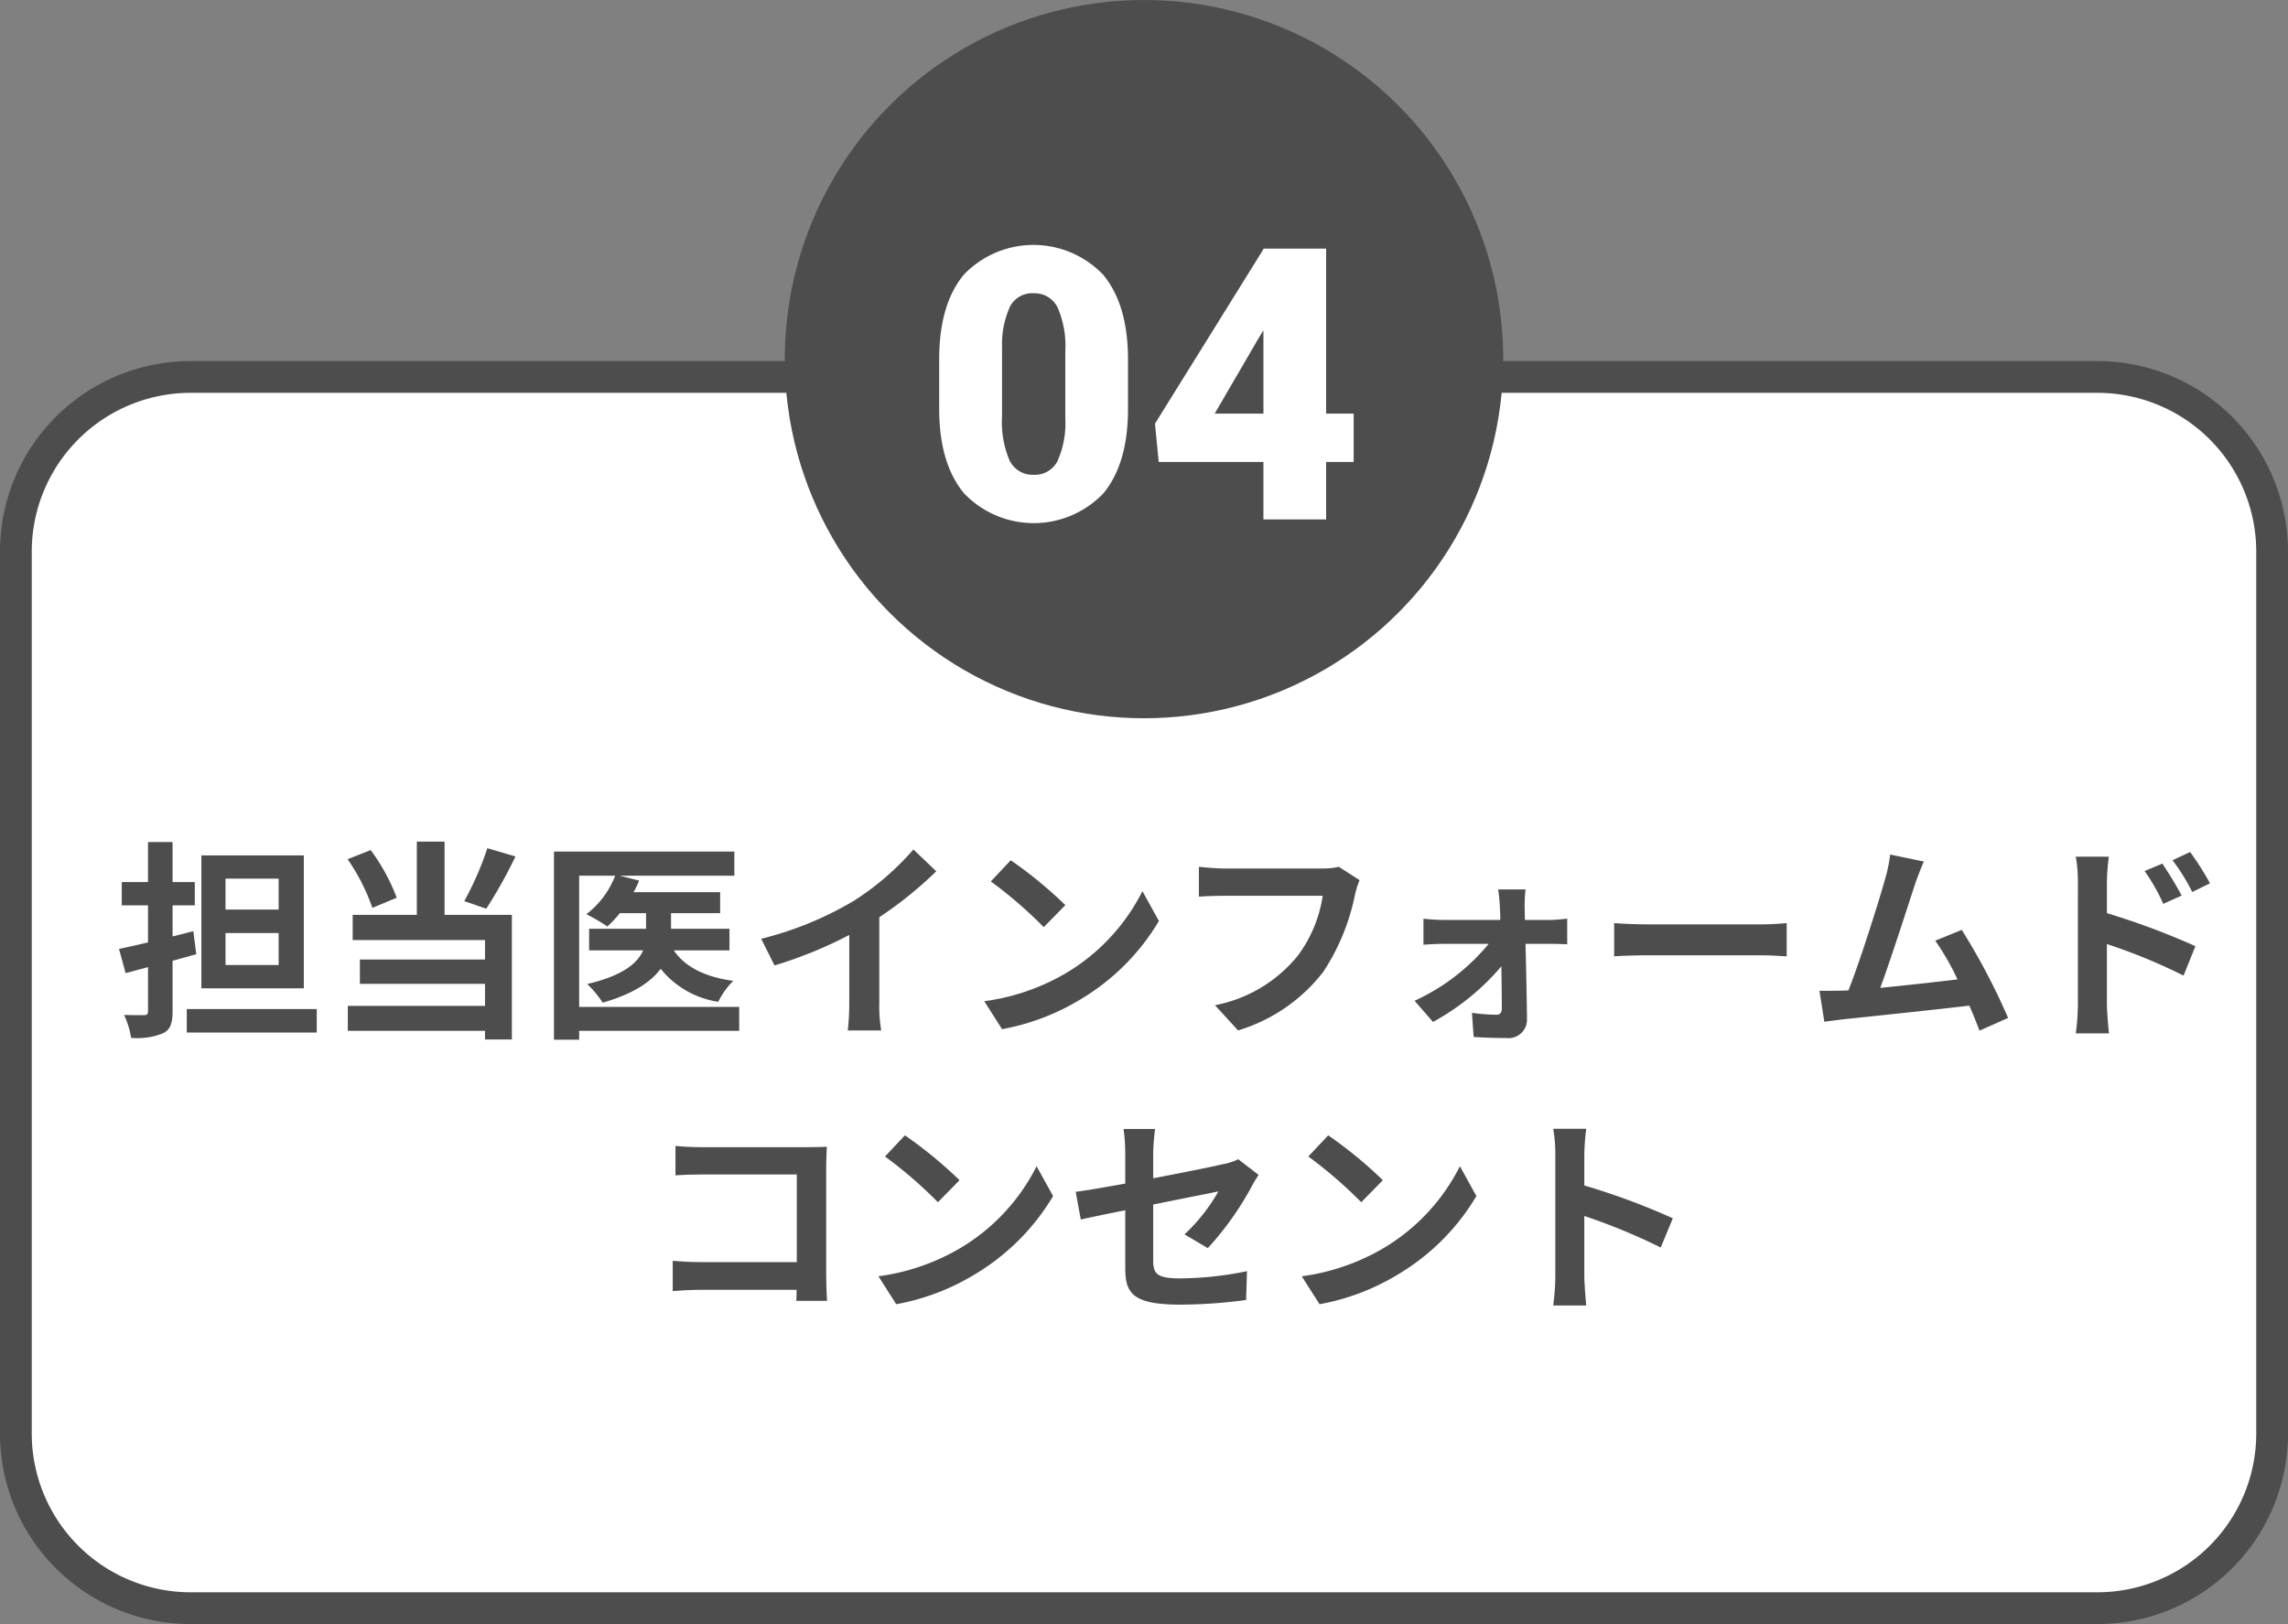<svg xmlns="http://www.w3.org/2000/svg" width="216.199" height="153.503" viewBox="0 0 216.199 153.503"><rect x="0" y="0" width="216.199" height="153.503" fill="#808080" stroke="none"/><defs><style>.cls-1{fill:#fff;}.cls-2{fill:#4d4d4d;}</style></defs><title>アセット 10</title><g id="レイヤー_2" data-name="レイヤー 2"><g id="contents"><rect class="cls-1" x="1.5" y="35.63" width="213.199" height="116.373" rx="16.5"/><path class="cls-2" d="M198.199,37.13a15.017,15.017,0,0,1,15,15v83.373a15.017,15.017,0,0,1-15,15H18a15.017,15.017,0,0,1-15-15V52.13a15.017,15.017,0,0,1,15-15H198.199m0-3H18a18,18,0,0,0-18,18v83.373a18,18,0,0,0,18,18H198.199a18,18,0,0,0,18-18V52.13a18,18,0,0,0-18-18Z"/><path class="cls-2" d="M18.547,90.194c-.74.2-1.479.42-2.24.62v4.761c0,1.161-.22,1.741-.88,2.081a6.439,6.439,0,0,1-3.041.44,7.883,7.883,0,0,0-.66-2.161c.78.02,1.62.02,1.881.02.279,0,.38-.1.38-.38V91.414l-2.12.56-.62-2.28c.779-.16,1.74-.38,2.74-.62v-3.501H11.506v-2.2h2.48V79.591h2.32v3.781h2.101v2.2H16.307v2.941l1.961-.5Zm11.383,5.181V97.595H17.648V95.375Zm-1.221-1.96H19.028v-12.563h9.682ZM26.329,83.052H21.308v2.92h5.021Zm0,5.141H21.308v3.021h5.021Z"/><path class="cls-2" d="M35.187,85.813a18.857,18.857,0,0,0-2.341-4.601l2.181-.86a18.382,18.382,0,0,1,2.461,4.501Zm6.821.66h6.361V98.255h-2.54v-.82H32.866V95.074H45.829V92.994H34.006v-2.3H45.829V88.853H33.326V86.473h6.062V79.552H42.008Zm6.701-5.521a45.138,45.138,0,0,1-2.76,4.941l-2.081-.72a28.687,28.687,0,0,0,2.181-5.001Z"/><path class="cls-2" d="M69.85,97.435h-15.123v.84H52.346V80.491H69.39v2.28H58.568l1.82.46a7.812,7.812,0,0,1-.521,1.1H68.049v1.98H63.408v1.48h5.521v2.04H63.668c1.061,1.561,2.961,2.521,5.621,2.881a7.221,7.221,0,0,0-1.42,1.98,8.647,8.647,0,0,1-5.441-3.121c-.92,1.24-2.601,2.38-5.48,3.201a9.906,9.906,0,0,0-1.461-1.761c3.401-.8,4.762-1.98,5.281-3.181H55.667v-2.04H61.048V86.313H58.568A10.248,10.248,0,0,1,57.387,87.573a16.046,16.046,0,0,0-1.98-1.16,8.347,8.347,0,0,0,2.721-3.641H54.727V95.175h15.123Z"/><path class="cls-2" d="M80.668,85.153a25.624,25.624,0,0,0,5.641-4.861l2.161,2.061a36.698,36.698,0,0,1-5.382,4.341v8.082a13.702,13.702,0,0,0,.181,2.621H80.108a22.38,22.38,0,0,0,.141-2.621V88.373a40.12,40.12,0,0,1-7.062,2.88L71.926,88.733A32.158,32.158,0,0,0,80.668,85.153Z"/><path class="cls-2" d="M100.668,92.014a18.837,18.837,0,0,0,7.281-7.782L109.51,87.053a21.271,21.271,0,0,1-7.401,7.401,21.667,21.667,0,0,1-7.422,2.821L93.006,94.635A20.617,20.617,0,0,0,100.668,92.014Zm0-6.461-2.041,2.081a41.522,41.522,0,0,0-5.001-4.321L95.507,81.312A40.37,40.37,0,0,1,100.668,85.553Z"/><path class="cls-2" d="M128.029,84.593a20.557,20.557,0,0,1-3.001,7.281,16.006,16.006,0,0,1-8.041,5.521l-2.181-2.381a13.308,13.308,0,0,0,7.842-4.701,12.659,12.659,0,0,0,2.34-5.641h-9.321c-.9,0-1.86.04-2.381.08V81.932c.6.06,1.74.16,2.4.16h9.242a6.696,6.696,0,0,0,1.58-.16l1.961,1.26A8.622,8.622,0,0,0,128.029,84.593Z"/><path class="cls-2" d="M144.069,85.733c0,.36.021.78.021,1.22h2.36c.52,0,1.28-.08,1.64-.12v2.42c-.479-.02-1.1-.04-1.54-.04h-2.4c.06,2.381.12,5.101.14,7.142a1.743,1.743,0,0,1-1.94,1.76c-.96,0-2.2-.04-3.101-.1l-.16-2.281a18.273,18.273,0,0,0,2.301.18c.38,0,.521-.22.521-.62,0-.98-.021-2.44-.04-3.961a22.747,22.747,0,0,1-6.462,5.261L133.666,94.594a19.644,19.644,0,0,0,7.002-5.381H136.387c-.58,0-1.3.04-1.88.08V86.833a17.72,17.72,0,0,0,1.82.12h5.44c0-.44-.02-.84-.04-1.22-.02-.48-.08-1.12-.16-1.661h2.581A14.775,14.775,0,0,0,144.069,85.733Z"/><path class="cls-2" d="M155.747,87.373h10.742c.939,0,1.82-.08,2.34-.12v3.141c-.479-.02-1.5-.1-2.34-.1H155.747c-1.141,0-2.481.04-3.221.1V87.253C153.246,87.313,154.706,87.373,155.747,87.373Z"/><path class="cls-2" d="M180.928,83.652c-.64,1.96-2.261,7.042-3.261,9.722,2.44-.24,5.281-.56,7.302-.8a24.183,24.183,0,0,0-2.101-3.661l2.501-1.021a61.672,61.672,0,0,1,4.381,8.322L187.049,97.415c-.26-.68-.58-1.5-.96-2.361-3.24.38-9.302,1.021-11.822,1.28-.5.06-1.24.16-1.881.24l-.46-2.921c.681,0,1.54,0,2.2-.02.16,0,.36-.02.54-.02,1.16-2.961,2.881-8.442,3.461-10.522a14.54,14.54,0,0,0,.48-2.32l3.181.66C181.529,82.032,181.228,82.772,180.928,83.652Z"/><path class="cls-2" d="M196.347,83.392a14.061,14.061,0,0,0-.2-2.421h3.121a21.738,21.738,0,0,0-.181,2.421v2.92a69.584,69.584,0,0,1,8.362,3.121l-1.12,2.781a53.561,53.561,0,0,0-7.242-2.981V94.895c0,.56.101,1.96.2,2.78h-3.141a21.648,21.648,0,0,0,.2-2.78Zm9.802,1.26-1.74.78a17.139,17.139,0,0,0-1.76-3.101l1.68-.7C204.889,82.472,205.689,83.752,206.149,84.653Zm2.681-1.161-1.68.82a18.75,18.75,0,0,0-1.86-3l1.66-.78A26.511,26.511,0,0,1,208.829,83.492Z"/><path class="cls-2" d="M66.287,108.432h10.082c.58,0,1.42-.02,1.76-.04-.02.46-.06,1.26-.06,1.84v10.362c0,.7.04,1.76.08,2.36H75.249c.02-.32.02-.66.02-1.04H66.147c-.78,0-1.92.06-2.58.12v-2.861c.7.06,1.601.12,2.5.12h9.223v-8.282H66.307c-.84,0-1.92.04-2.48.08v-2.781C64.567,108.392,65.607,108.432,66.287,108.432Z"/><path class="cls-2" d="M90.668,118.014a18.837,18.837,0,0,0,7.281-7.782L99.51,113.053a21.271,21.271,0,0,1-7.401,7.401,21.667,21.667,0,0,1-7.422,2.821L83.006,120.635A20.617,20.617,0,0,0,90.668,118.014Zm0-6.461-2.041,2.081a41.522,41.522,0,0,0-5.001-4.321l1.881-2A40.37,40.37,0,0,1,90.668,111.553Z"/><path class="cls-2" d="M106.327,114.393c-1.781.36-3.361.68-4.201.88l-.48-2.621c.94-.12,2.701-.42,4.682-.78V109.012a17.369,17.369,0,0,0-.16-2.3h2.98a21.009,21.009,0,0,0-.18,2.3v2.36c2.92-.56,5.721-1.12,6.621-1.34a5.619,5.619,0,0,0,1.42-.46l1.921,1.48c-.181.28-.48.74-.66,1.1a28.69,28.69,0,0,1-4.142,5.821l-2.2-1.3a17.04,17.04,0,0,0,3.201-4.061c-.62.14-3.321.66-6.161,1.241v5.301c0,1.24.359,1.681,2.561,1.681a32.697,32.697,0,0,0,6.301-.68l-.08,2.72a46.981,46.981,0,0,1-6.201.44c-4.561,0-5.221-1.101-5.221-3.461Z"/><path class="cls-2" d="M130.668,118.014a18.837,18.837,0,0,0,7.281-7.782L139.51,113.053a21.271,21.271,0,0,1-7.401,7.401,21.667,21.667,0,0,1-7.422,2.821l-1.681-2.641A20.617,20.617,0,0,0,130.668,118.014Zm0-6.461-2.041,2.081a41.522,41.522,0,0,0-5.001-4.321l1.881-2A40.37,40.37,0,0,1,130.668,111.553Z"/><path class="cls-2" d="M146.967,109.092a13.826,13.826,0,0,0-.2-2.4h3.121a21.724,21.724,0,0,0-.181,2.4v2.96a65.422,65.422,0,0,1,8.362,3.101l-1.141,2.761a57.778,57.778,0,0,0-7.222-2.98v5.661c0,.58.101,1.98.181,2.801h-3.121a21.957,21.957,0,0,0,.2-2.801Z"/><circle class="cls-2" cx="108.1" cy="33.945" r="33.945"/><path class="cls-1" d="M106.588,38.636q0,5.186-2.329,7.998a9.101,9.101,0,0,1-13.175-.018q-2.338-2.83-2.338-7.98V33.961q0-5.186,2.329-7.998a9.101,9.101,0,0,1,13.175.018q2.338,2.83,2.338,7.998Zm-5.924-5.432a9.128,9.128,0,0,0-.721-4.122,2.409,2.409,0,0,0-2.285-1.362,2.352,2.352,0,0,0-2.224,1.266,8.599,8.599,0,0,0-.747,3.832V39.357a9.197,9.197,0,0,0,.721,4.192,2.418,2.418,0,0,0,2.285,1.327,2.386,2.386,0,0,0,2.232-1.292,8.78,8.78,0,0,0,.738-4.052Z"/><path class="cls-1" d="M125.309,39.094h2.602v4.57h-2.602v5.432H119.385V43.664h-9.896l-.352-3.621L119.385,23.554v-.053h5.924Zm-10.529,0H119.385v-7.875l-.369.598Z"/></g></g></svg>